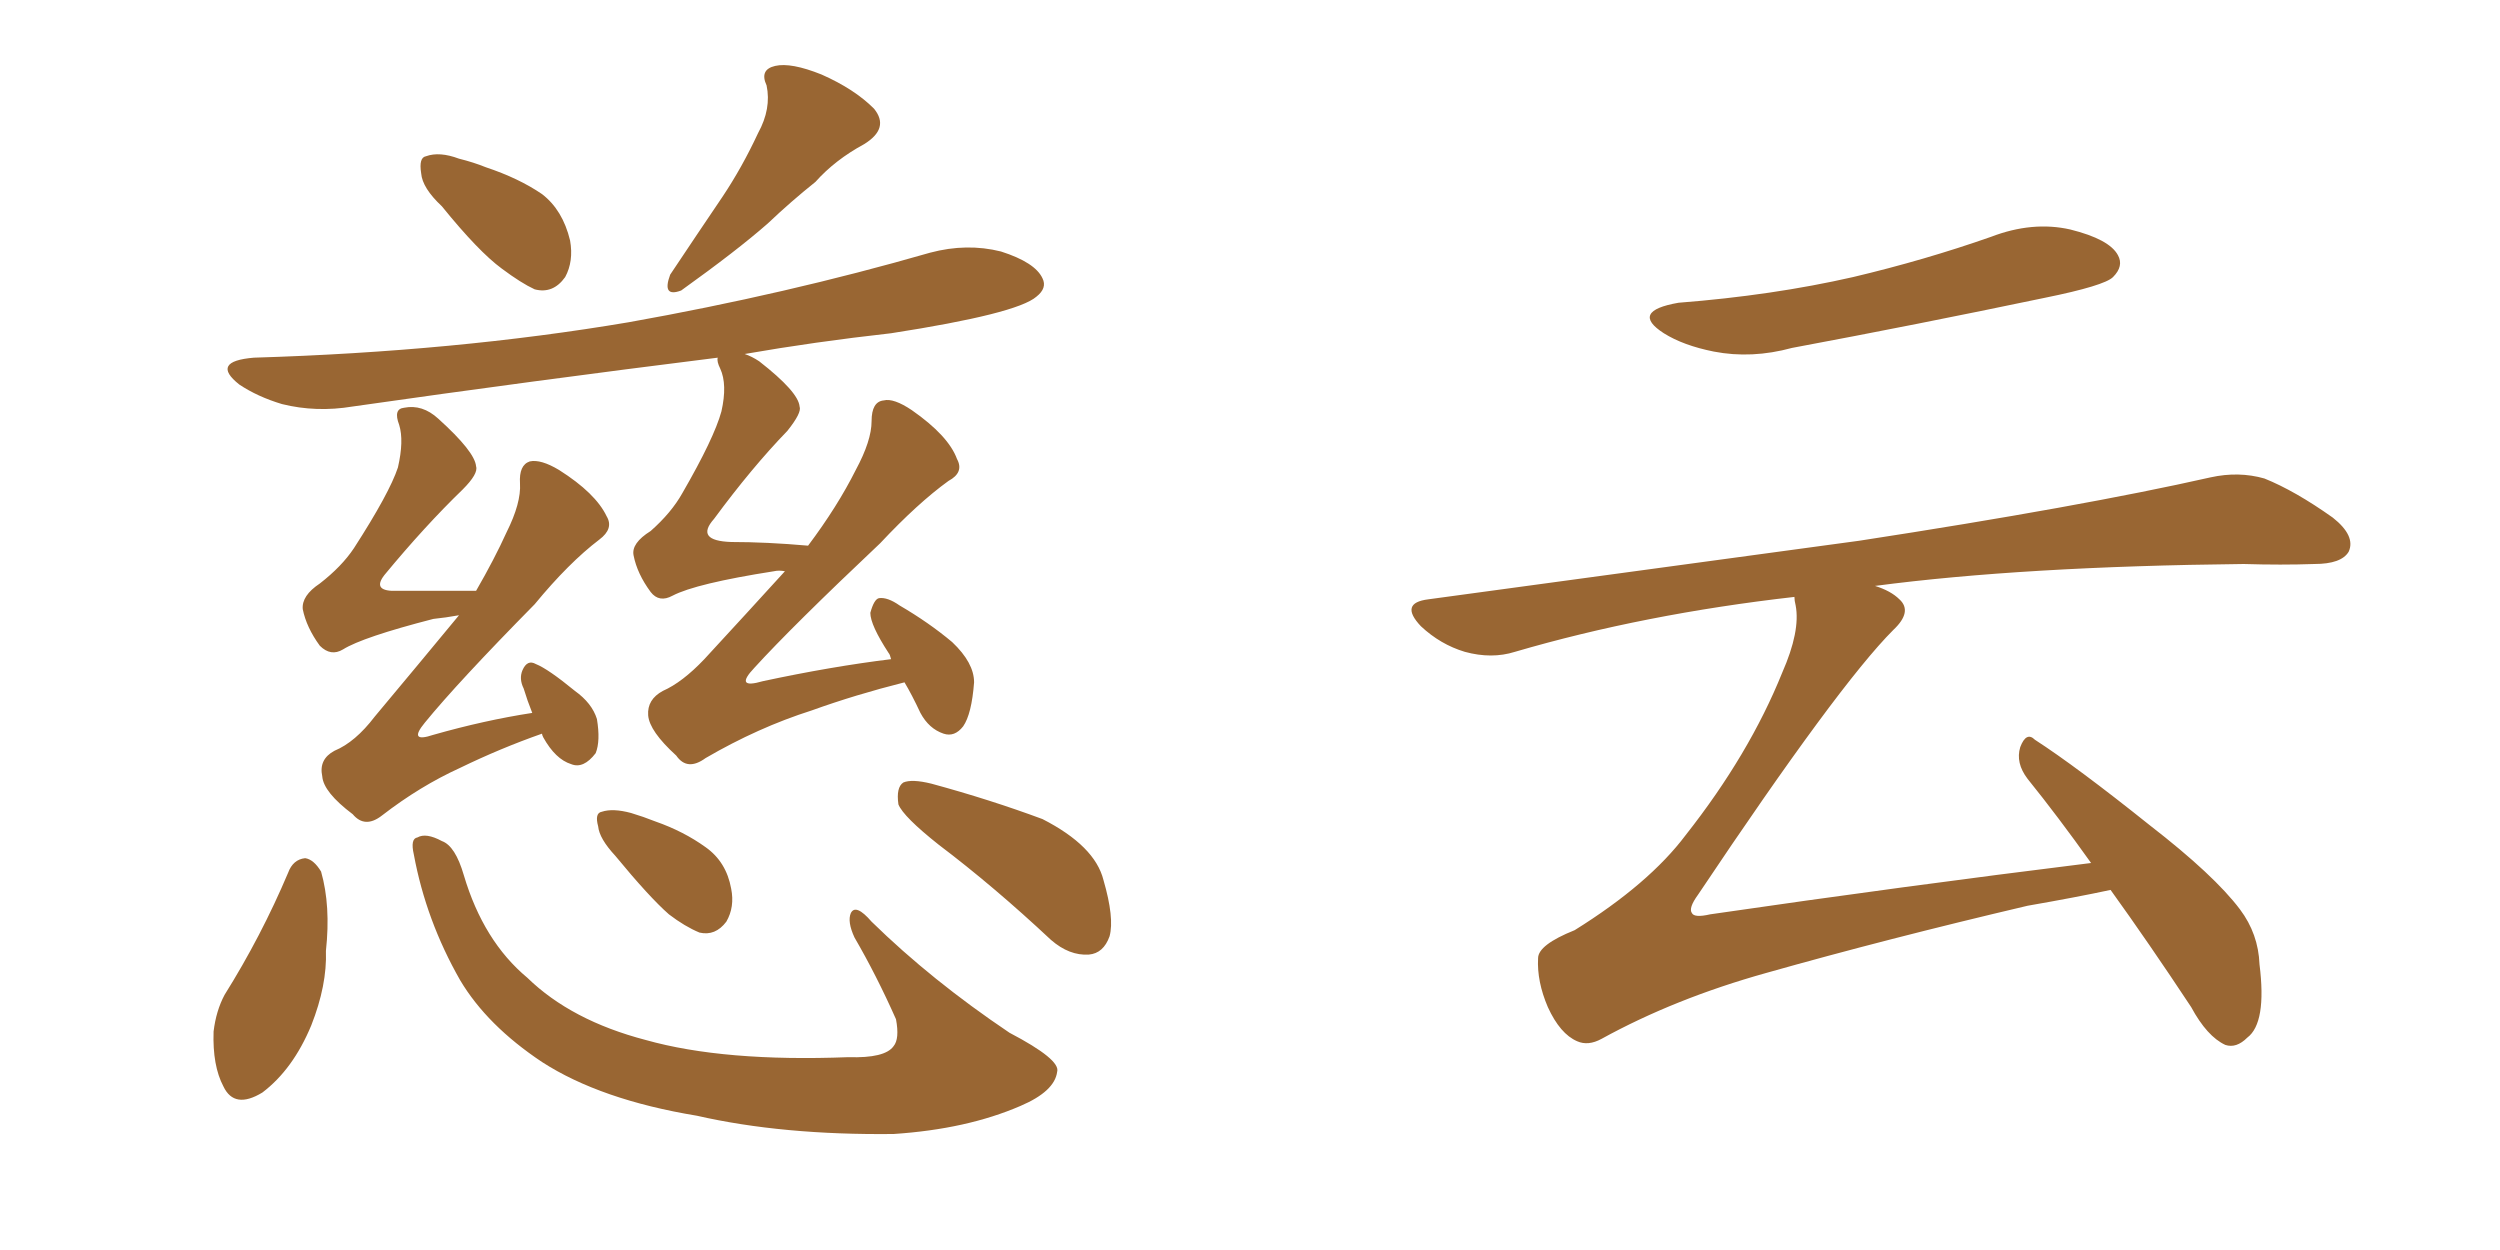 <svg xmlns="http://www.w3.org/2000/svg" xmlns:xlink="http://www.w3.org/1999/xlink" width="300" height="150"><path fill="#996633" padding="10" d="M53.03 24.76L53.03 24.76Q50.68 22.56 50.54 20.80L50.54 20.80Q50.24 18.90 51.12 18.75L51.12 18.75Q52.73 18.16 55.08 19.04L55.08 19.04Q56.84 19.48 58.30 20.07L58.30 20.07Q62.26 21.39 65.04 23.29L65.04 23.29Q67.53 25.20 68.41 28.86L68.41 28.86Q68.85 31.35 67.82 33.25L67.82 33.25Q66.36 35.30 64.16 34.72L64.16 34.72Q62.55 33.98 60.21 32.23L60.21 32.23Q57.42 30.18 53.03 24.76ZM90.97 15.97L90.97 15.97Q92.58 13.04 91.99 10.25L91.99 10.25Q91.11 8.35 93.02 7.91L93.02 7.91Q94.92 7.47 98.58 8.94L98.58 8.94Q102.54 10.69 104.88 13.04L104.88 13.04Q106.79 15.38 103.71 17.29L103.71 17.29Q100.20 19.19 97.85 21.83L97.85 21.83Q94.92 24.17 92.14 26.81L92.14 26.81Q88.48 30.03 81.74 34.86L81.74 34.86Q79.39 35.74 80.42 32.96L80.42 32.96Q83.64 28.13 86.72 23.58L86.72 23.58Q89.06 20.07 90.97 15.97ZM65.04 88.04L65.04 88.04Q60.06 89.79 55.22 92.14L55.22 92.14Q50.39 94.34 45.85 97.85L45.85 97.85Q43.80 99.46 42.33 97.71L42.33 97.71Q38.82 95.07 38.67 93.16L38.67 93.16Q38.23 91.11 40.14 90.09L40.14 90.09Q42.63 89.06 44.97 85.99L44.97 85.99Q50.24 79.69 55.08 73.83L55.08 73.83Q53.47 74.12 52.00 74.27L52.00 74.27Q43.51 76.46 41.16 77.93L41.16 77.93Q39.70 78.81 38.38 77.49L38.38 77.49Q36.77 75.29 36.33 73.10L36.33 73.10Q36.18 71.48 38.38 70.02L38.38 70.02Q41.02 67.97 42.48 65.77L42.48 65.77Q46.73 59.18 47.75 56.10L47.75 56.10Q48.49 52.88 47.90 50.98L47.90 50.98Q47.17 49.07 48.49 48.93L48.49 48.93Q50.68 48.49 52.59 50.24L52.59 50.24Q56.98 54.20 57.13 55.96L57.13 55.96Q57.42 56.84 55.52 58.74L55.52 58.74Q50.98 63.13 46.14 68.99L46.14 68.99Q44.53 71.04 47.75 70.90L47.75 70.90Q52.00 70.90 56.98 70.90L56.98 70.90Q56.98 70.90 57.13 70.90L57.13 70.90Q59.33 67.09 60.79 63.87L60.79 63.87Q62.55 60.35 62.40 58.01L62.40 58.01Q62.26 55.81 63.57 55.37L63.57 55.37Q64.89 55.08 67.09 56.40L67.09 56.40Q71.48 59.18 72.80 61.96L72.80 61.96Q73.68 63.43 71.92 64.75L71.92 64.75Q68.26 67.53 64.16 72.51L64.16 72.51Q54.93 81.88 50.98 86.72L50.98 86.72Q48.93 89.21 52.00 88.18L52.00 88.18Q58.15 86.43 63.87 85.55L63.87 85.55Q63.28 84.08 62.84 82.62L62.84 82.62Q62.26 81.45 62.70 80.42L62.70 80.42Q63.28 79.10 64.31 79.69L64.31 79.69Q65.77 80.27 68.99 82.91L68.99 82.91Q71.04 84.38 71.63 86.28L71.63 86.28Q72.07 88.92 71.48 90.38L71.48 90.38Q70.02 92.29 68.55 91.70L68.55 91.70Q66.65 91.11 65.19 88.48L65.19 88.48Q65.04 88.18 65.04 88.04ZM108.54 81.88L108.54 81.88Q102.69 83.35 97.41 85.25L97.41 85.25Q90.97 87.30 84.67 90.97L84.67 90.97Q82.47 92.58 81.15 90.67L81.15 90.67Q77.93 87.74 77.78 85.84L77.78 85.84Q77.64 83.94 79.54 82.91L79.54 82.91Q81.88 81.88 84.52 79.10L84.52 79.10Q89.65 73.54 94.19 68.55L94.19 68.55Q93.46 68.41 92.87 68.55L92.87 68.55Q83.50 70.02 80.71 71.48L80.71 71.48Q79.10 72.36 78.08 71.04L78.08 71.04Q76.46 68.85 76.03 66.65L76.03 66.65Q75.73 65.19 78.08 63.72L78.08 63.72Q80.57 61.52 81.88 59.18L81.88 59.18Q85.69 52.59 86.57 49.37L86.57 49.37Q87.30 46.14 86.43 44.24L86.43 44.24Q85.99 43.36 86.13 42.92L86.13 42.92Q63.87 45.70 42.33 48.78L42.33 48.78Q37.94 49.51 33.84 48.49L33.84 48.49Q30.91 47.61 28.71 46.14L28.71 46.14Q25.20 43.36 30.47 42.92L30.47 42.92Q54.64 42.19 75.44 38.67L75.44 38.67Q94.34 35.30 111.62 30.32L111.62 30.32Q116.02 29.15 120.12 30.18L120.12 30.18Q124.22 31.49 125.10 33.40L125.10 33.40Q125.68 34.57 124.37 35.60L124.37 35.60Q122.02 37.65 106.93 39.99L106.93 39.99Q97.71 41.02 89.36 42.48L89.36 42.48Q90.23 42.77 91.11 43.36L91.11 43.36Q95.80 47.02 95.95 48.78L95.95 48.78Q96.24 49.51 94.48 51.71L94.48 51.71Q90.23 56.10 85.69 62.26L85.69 62.26Q83.35 64.89 87.74 65.04L87.74 65.04Q91.99 65.04 96.97 65.48L96.97 65.48Q100.49 60.79 102.69 56.40L102.69 56.40Q104.59 52.88 104.59 50.54L104.59 50.54Q104.59 48.19 106.05 48.05L106.05 48.05Q107.23 47.75 109.42 49.22L109.42 49.22Q113.82 52.29 114.84 55.08L114.84 55.08Q115.72 56.69 113.82 57.71L113.82 57.71Q110.16 60.35 105.62 65.19L105.62 65.19Q95.07 75.15 90.53 80.13L90.53 80.13Q88.04 82.76 91.55 81.74L91.55 81.74Q99.76 79.98 106.93 79.10L106.93 79.10Q106.79 78.52 106.64 78.37L106.64 78.37Q104.44 75 104.44 73.54L104.44 73.54Q104.88 71.92 105.47 71.78L105.47 71.78Q106.49 71.63 107.96 72.66L107.96 72.66Q111.47 74.71 114.26 77.05L114.26 77.05Q116.89 79.54 116.89 81.88L116.89 81.88Q116.60 85.69 115.58 87.16L115.58 87.16Q114.55 88.48 113.23 88.04L113.23 88.04Q111.47 87.45 110.45 85.55L110.45 85.55Q109.42 83.35 108.54 81.88ZM34.57 104.74L34.57 104.74Q35.16 103.13 36.62 102.98L36.62 102.98Q37.65 103.13 38.53 104.59L38.53 104.59Q39.70 108.69 39.11 114.11L39.11 114.11Q39.26 118.21 37.35 123.05L37.35 123.05Q35.16 128.32 31.49 131.10L31.49 131.10Q28.13 133.15 26.81 130.37L26.81 130.37Q25.49 127.88 25.63 123.78L25.63 123.78Q25.93 121.29 26.95 119.38L26.95 119.38Q31.35 112.35 34.57 104.74ZM49.66 102.54L49.66 102.54Q49.22 100.63 50.10 100.49L50.10 100.49Q51.12 99.90 53.03 100.93L53.03 100.93Q54.64 101.51 55.66 105.03L55.66 105.03Q58.01 112.94 63.28 117.33L63.28 117.33Q68.55 122.46 77.49 124.80L77.49 124.80Q86.87 127.44 101.81 126.86L101.81 126.86Q106.20 127.00 107.23 125.54L107.23 125.54Q107.96 124.66 107.52 122.31L107.52 122.31Q105.18 117.04 102.54 112.50L102.54 112.50Q101.66 110.60 102.10 109.57L102.10 109.57Q102.69 108.40 104.59 110.60L104.59 110.60Q111.77 117.63 121.14 123.93L121.14 123.93Q127.29 127.15 126.86 128.61L126.86 128.61Q126.56 130.96 122.46 132.71L122.46 132.71Q116.02 135.50 107.23 136.08L107.23 136.08Q93.90 136.23 83.64 133.89L83.64 133.89Q72.07 131.98 65.04 127.44L65.04 127.44Q58.45 123.05 55.22 117.63L55.22 117.63Q51.12 110.45 49.66 102.54ZM112.65 101.37L112.65 101.37Q108.40 98.00 107.81 96.53L107.81 96.53Q107.52 94.48 108.40 93.90L108.40 93.90Q109.42 93.46 111.77 94.04L111.77 94.04Q118.80 95.95 125.10 98.29L125.10 98.29Q131.40 101.51 132.42 105.62L132.42 105.62Q133.74 110.16 133.15 112.35L133.15 112.35Q132.42 114.40 130.66 114.55L130.66 114.55Q128.32 114.70 126.12 112.79L126.12 112.79Q119.24 106.35 112.65 101.37ZM73.83 102.69L73.83 102.69L73.83 102.69Q71.92 100.63 71.78 99.17L71.78 99.17Q71.34 97.56 72.22 97.41L72.22 97.41Q73.54 96.97 75.73 97.56L75.73 97.56Q77.20 98.00 78.66 98.58L78.66 98.58Q82.03 99.76 84.67 101.66L84.67 101.66Q87.16 103.42 87.74 106.64L87.74 106.64Q88.18 108.84 87.16 110.60L87.16 110.60Q85.84 112.35 83.94 111.91L83.94 111.91Q82.18 111.18 80.27 109.72L80.27 109.72Q77.93 107.67 73.83 102.69ZM201.42 36.33L201.42 36.33Q212.70 35.45 222.36 33.25L222.36 33.25Q231.01 31.20 238.92 28.42L238.92 28.42Q243.90 26.51 248.44 27.54L248.44 27.54Q253.13 28.71 254.15 30.62L254.15 30.62Q254.88 31.93 253.56 33.25L253.56 33.25Q252.54 34.28 245.36 35.74L245.36 35.74Q229.98 38.96 215.04 41.75L215.04 41.75Q210.21 43.07 205.66 42.19L205.66 42.19Q202.00 41.46 199.66 39.99L199.66 39.99Q195.56 37.35 201.42 36.33ZM250.93 103.56L250.93 103.56L250.93 103.56Q246.97 98.00 243.31 93.46L243.31 93.46Q241.85 91.55 242.43 89.65L242.43 89.65Q243.16 87.74 244.19 88.77L244.19 88.77Q249.17 91.99 257.96 99.02L257.96 99.02Q265.72 105.03 268.80 109.13L268.80 109.13Q271.00 112.06 271.14 115.72L271.14 115.72Q272.02 122.75 269.68 124.51L269.68 124.51Q268.36 125.83 267.04 125.39L267.04 125.39Q264.84 124.37 262.94 120.85L262.94 120.85Q257.81 113.09 253.27 106.79L253.27 106.79Q249.17 107.67 243.31 108.69L243.31 108.69Q226.46 112.65 211.96 116.75L211.96 116.75Q200.98 119.82 192.19 124.66L192.19 124.66Q190.58 125.54 189.26 124.95L189.26 124.95Q187.21 124.07 185.74 120.85L185.74 120.85Q184.42 117.77 184.57 114.99L184.57 114.99Q184.57 113.38 188.96 111.62L188.96 111.62Q197.90 106.05 202.29 100.20L202.29 100.20Q209.91 90.53 213.87 80.71L213.87 80.71Q216.06 75.73 215.48 72.66L215.48 72.66Q215.33 72.07 215.33 71.63L215.33 71.63Q197.31 73.68 181.79 78.22L181.79 78.22Q179.00 79.10 175.78 78.22L175.78 78.22Q172.85 77.34 170.51 75.15L170.51 75.15Q167.87 72.36 171.39 71.92L171.39 71.92Q199.37 68.12 223.10 64.89L223.10 64.89Q249.76 60.79 265.28 57.28L265.28 57.28Q268.65 56.54 271.73 57.42L271.73 57.42Q275.39 58.89 279.93 62.11L279.93 62.11Q282.71 64.31 281.84 66.21L281.84 66.21Q280.96 67.68 277.73 67.68L277.73 67.68Q273.78 67.82 269.24 67.68L269.24 67.68Q242.72 67.97 225 70.31L225 70.31Q226.90 70.90 227.93 71.92L227.93 71.92Q229.54 73.39 227.20 75.59L227.20 75.59Q220.61 82.18 203.76 107.37L203.76 107.37Q202.59 108.98 203.03 109.57L203.03 109.57Q203.32 110.16 205.22 109.72L205.22 109.72Q228.37 106.35 250.93 103.56Z"/></svg>